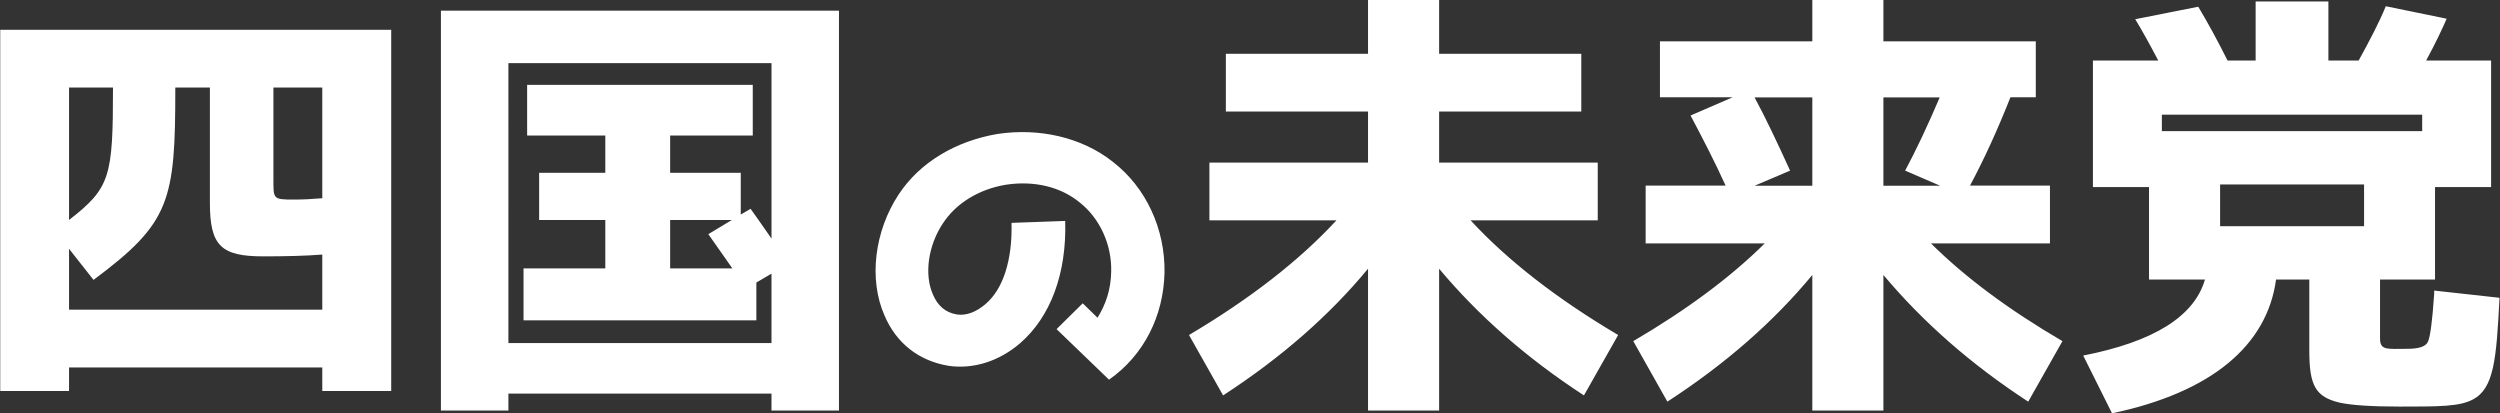 <svg version="1.2" xmlns="http://www.w3.org/2000/svg" viewBox="0 0 2082 344" width="2082" height="344"><rect x="0" y="0" width="2082" height="344" fill="#333333" stroke="none"/><style>.a{fill:#fff}</style><path fill-rule="evenodd" class="a" d="m325.8 24.8v300.8h-57.4v-19.6h-210.9v19.6h-57.3v-300.8zm-268.3 182.4v50.7h210.9v-45.9c-14 1.1-30.3 1.5-49.2 1.5-35.1 0-44.4-8.9-44.4-44.4v-96.2h-28.8c0 94.7-4.1 112.5-68.1 160.2zm0-24c34.4-26.7 36.6-35.9 36.6-110.3h-36.6zm210.9-110.3h-40.7v76.3c0 16.6-0.4 17 17 17 7.8 0 15.6-0.4 23.7-1.1zm155 269h-56.2v-333h331.5v333h-56.2v-14.1h-219.1zm0-56.2h219.1v-57.8l-12.6 7.4v31.5h-193.9v-43.3h68.1v-40.3h-55.1v-39.3h55.1v-31h-65.1v-42.2h187.9v42.2h-68.8v31h58.8v34.8l8.2-4.8c4 5.6 10 14.1 17.4 24.8v-146.1h-219.1zm186.1-102.5h-51.4v40.3h51.8c-8.5-12.2-15.2-21.8-20-28.5zm270.4 90.9l21.8-21.5 12.3 12c6.9-11 11.2-23.7 11.4-38.4 0.6-22.6-9.6-44.4-26-57.4-16-13.3-38.4-18.6-62-14.9-22.1 3.7-41.3 15.4-52.2 32.2-12.2 18.3-15.7 42.5-8.2 59.3 4 9.3 10.4 14.9 19.9 16.5 7.8 1.1 16-1.9 24-8.8 14.6-12.5 22.3-36.7 21.5-67.5l44.7-1.6c1.3 43.8-12.2 79.8-37.5 101.8-17.3 14.9-38.6 21.8-59.3 18.9-25-4-43.9-18.9-53.7-42-13.3-30.1-8.3-70.2 11.7-100.6 17.8-27.1 47.8-44.6 82.2-50.5 34.8-5.3 70.4 2.7 96.2 23.1 28 21.6 43.7 56.4 43.1 92.3-0.8 36-17 68.7-46.2 89.2zm141-229.3h118.4v-44.8h59.2v44.8h118.4v48.1h-118.4v42.5h132.1v48.1h-105.9c31.1 33.7 72.2 65.5 122.9 95.5l-28.5 50.3c-47.7-31.1-87.7-66.2-120.6-105.5v118.1h-59.2v-118.1c-32.2 38.9-72.2 74-120.7 105.5l-28.4-50.3c50.6-30 91.7-61.8 122.8-95.5h-105.8v-48.1h132.1v-42.5h-118.4zm668.2 289.7c-47.7-31.1-87.7-66.3-120.6-105.5v112.9h-59.2v-112.9c-32.2 38.9-72.2 74-120.7 105.5l-28.4-50.4c44.7-26.2 81-53.2 109.5-81.4h-99.2v-48.1h66.6c-9.2-20.3-19.2-39.5-29.2-58.4l35.1-15.2h-60.6v-46.6h126.9v-34.4h59.2v34.4h126.9v46.6h-21.1c-10.7 27-21.8 51.4-33.7 73.6h66.6v48.1h-99.1c28.4 28.2 64.7 55.2 109.5 81.4zm-227.9-253.4c9.2 17 18.8 37.4 29.6 61l-29.6 12.6h48.1v-73.6zm154.6 73.6l-29.2-12.6q13.9-26 28.8-61h-46.9v73.6zm173.9 78.1v-77h-46.7v-105.4h54.4c-7-13.3-13.3-24.8-19.2-34.4l52.5-10.4c7.8 13 15.9 27.8 24.4 44.8h23.4v-49.2h60.6v49.2h25.2c9.2-16.7 17-31.5 22.6-45.2l50.7 10.4c-3.7 8.5-9.3 20.4-17.1 34.8h54.1v105.4h-46.7v77h-45.8v49.2c0 10 6.2 8.5 22.2 8.5h0.3c9.6 0 15.6-1.8 17.4-5.9 1.9-4.1 3.7-17.4 5.2-40v-2.6l54.4 6c-2.6 51-4.5 75.4-22.2 84.7-11.1 5.9-27.8 5.9-60.7 5.9-23.7 0-40.3-1.1-50.3-3.3-20-4.8-25.2-14.1-25.2-43.3v-59.2h-27.7c-7.4 54.8-53.7 94-136.6 111.4l-24-48.1c58.8-11.5 92.5-32.6 101.4-63.3zm10.7-123.6h216.8v-13.7h-216.8zm48.5 79.2h119.9v-34.8h-119.9z"/></svg>